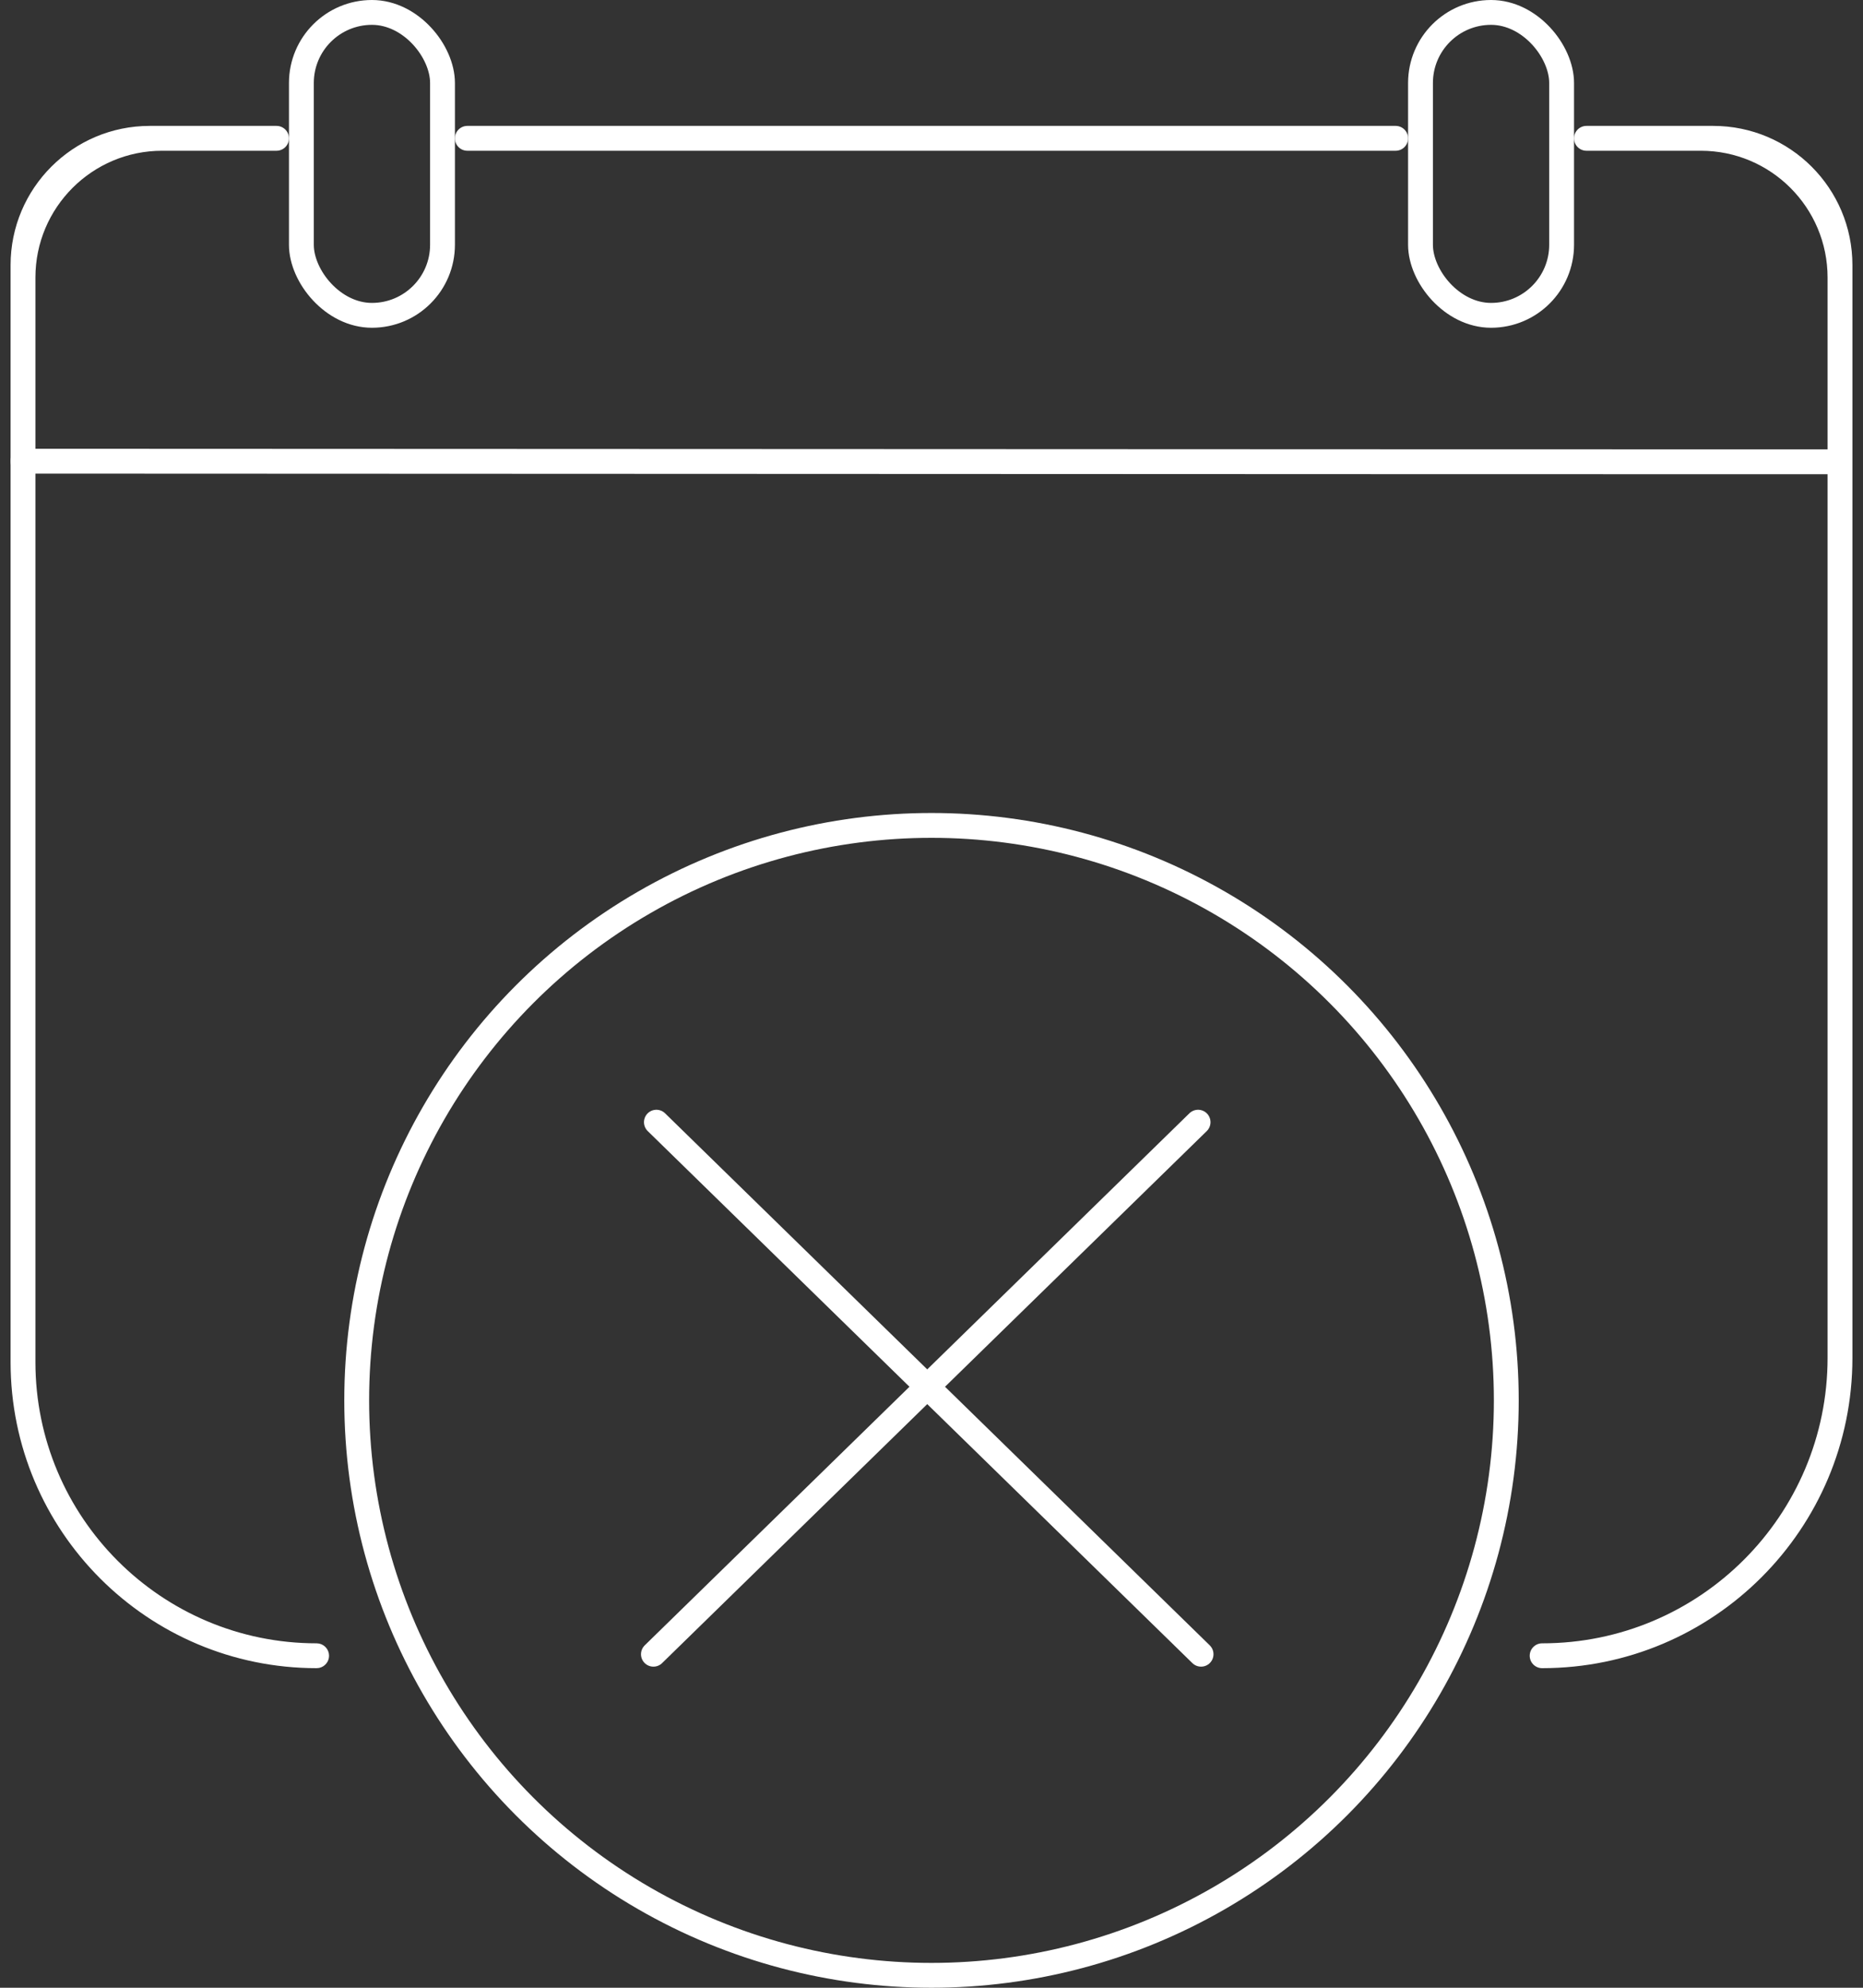 <svg width="75" height="80" viewBox="0 0 75 80" fill="none" xmlns="http://www.w3.org/2000/svg">
<rect x="0" y="0" width="75" height="80" fill="#333333" stroke="none"/>
<circle cx="37.5" cy="56.36" r="23.14" stroke="white"/>
<path d="M26.425 45.164L48.352 66.577" stroke="white" stroke-linecap="round"/>
<path d="M48.232 45.164L26.305 66.577" stroke="white" stroke-linecap="round"/>
<path d="M0.926 18.561C9.406 18.561 52.832 18.587 74.034 18.587" stroke="white" stroke-linecap="round"/>
<rect x="12.133" y="0.5" width="5.681" height="12.191" rx="2.84" stroke="white"/>
<path d="M11.632 5.567C11.632 5.844 11.409 6.067 11.132 6.067H6.529C3.711 6.067 1.426 8.352 1.426 11.17V54.817C1.426 61.069 6.495 66.138 12.747 66.138L12.847 66.148C13.075 66.195 13.246 66.396 13.247 66.638C13.247 66.879 13.075 67.081 12.847 67.128L12.747 67.138C5.942 67.138 0.426 61.622 0.426 54.817V10.67C0.426 7.576 2.935 5.067 6.029 5.067H11.132C11.409 5.067 11.632 5.291 11.632 5.567ZM74.574 54.647C74.574 61.545 68.981 67.138 62.083 67.138C61.806 67.138 61.583 66.914 61.583 66.638C61.583 66.362 61.806 66.138 62.083 66.138C68.429 66.138 73.574 60.993 73.574 54.647V11.171C73.574 8.352 71.289 6.067 68.47 6.067H63.867C63.591 6.067 63.367 5.844 63.367 5.567C63.367 5.291 63.591 5.067 63.867 5.067H68.97C72.065 5.067 74.574 7.576 74.574 10.671V54.647ZM56.686 5.567C56.686 5.844 56.462 6.067 56.186 6.067H18.814C18.538 6.067 18.314 5.844 18.314 5.567C18.314 5.291 18.538 5.067 18.814 5.067H56.186C56.462 5.067 56.686 5.291 56.686 5.567Z" fill="white"/>
<rect x="57.186" y="0.5" width="5.681" height="12.191" rx="2.84" stroke="white"/>
</svg>
